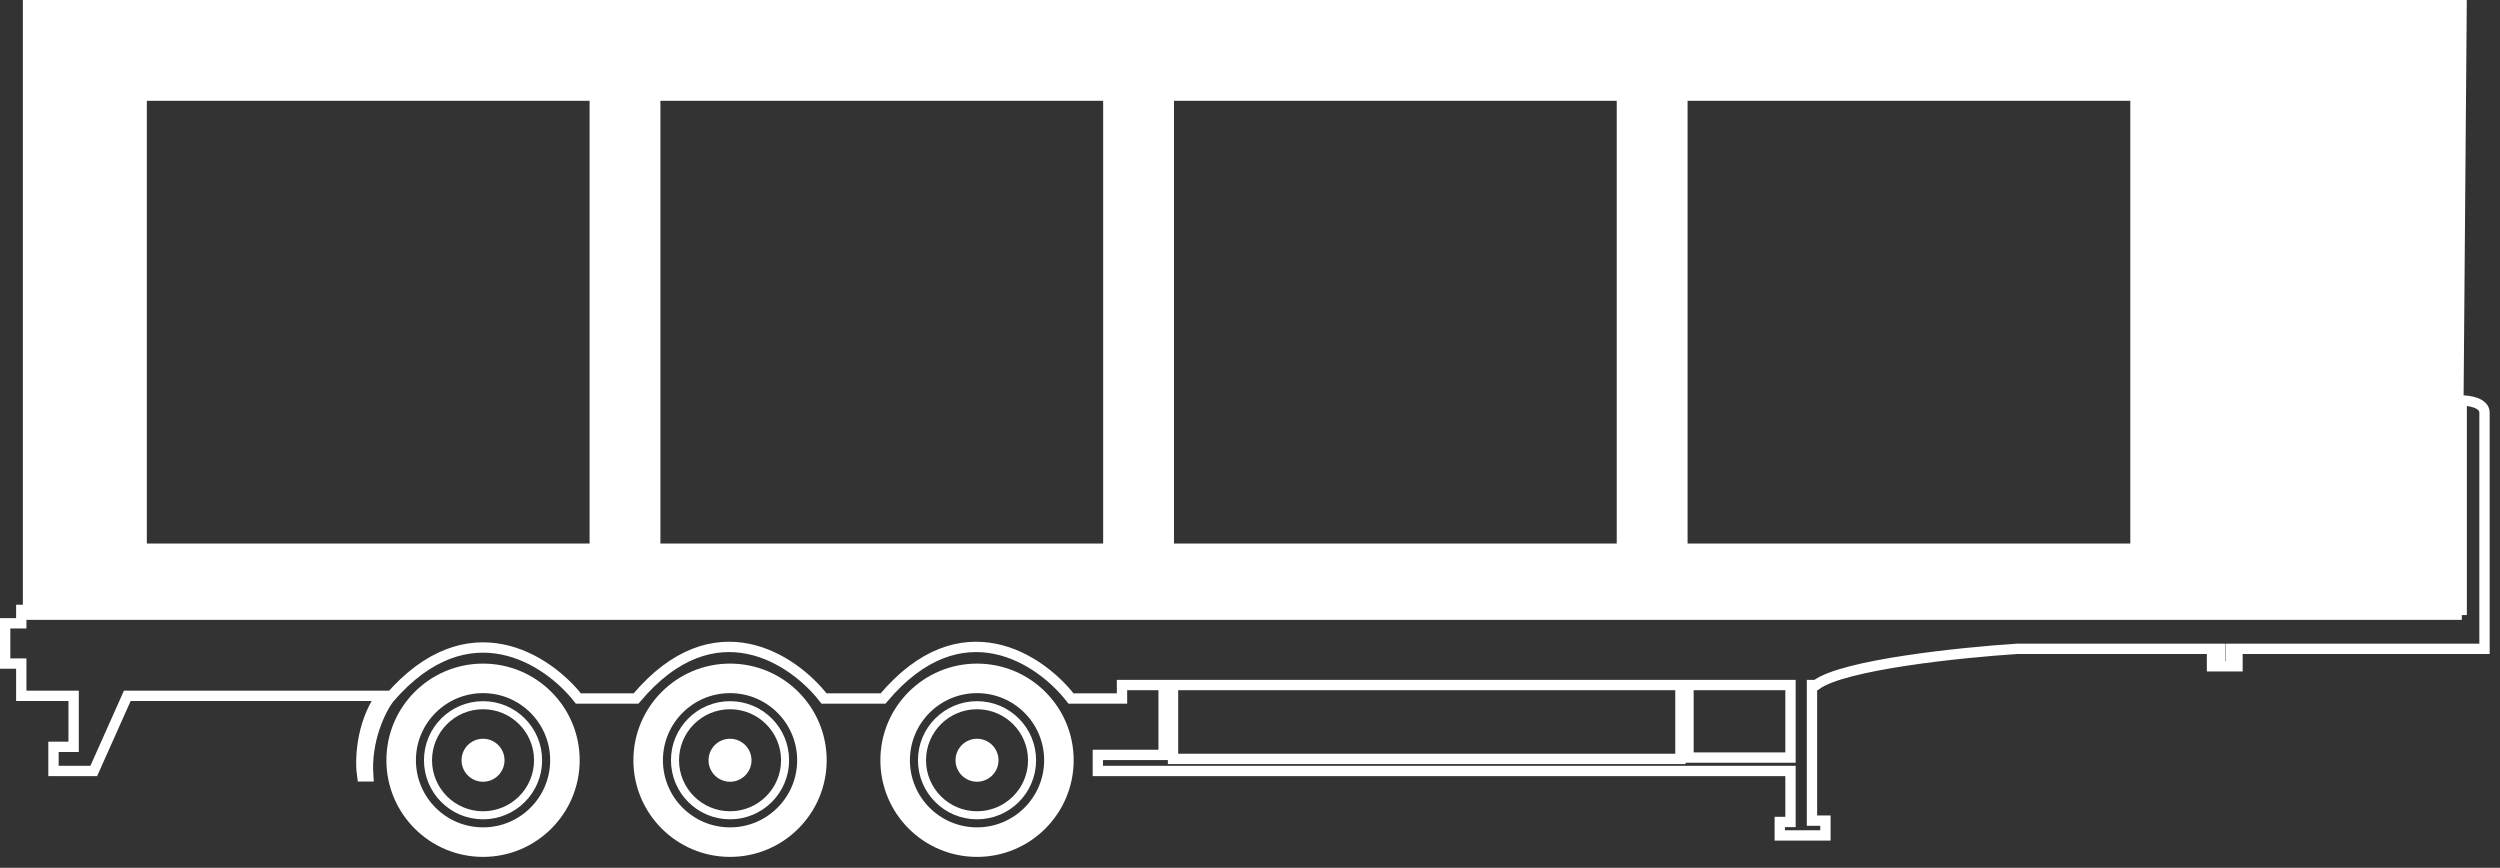 <svg width="121" height="42" viewBox="0 0 121 42" fill="none" xmlns="http://www.w3.org/2000/svg">
<rect x="0" y="0" width="121" height="42" fill="#333333" stroke="none"/>
<path fill-rule="evenodd" clip-rule="evenodd" d="M120.25 19.968C120.25 19.5 119.514 19.384 119.146 19.384V29.519H1.03V30.169H0.25V32.118H1.03V33.677H3.563V36.146H2.589V37.315H4.538L6.162 33.677H18.442C17.454 35.08 17.424 36.861 17.532 37.575H17.822C17.69 35.808 18.44 34.327 18.831 33.807C22.678 29.337 26.541 31.945 27.992 33.807H30.786C34.58 29.285 38.431 31.923 39.882 33.807H42.74C46.535 29.285 50.385 31.923 51.836 33.807H54.305V33.157H56.319V36.536H53.136V37.315H86.66V39.784H86.141V40.434H88.35V39.719H87.7V33.157H87.895C89.194 32.17 94.933 31.576 97.64 31.403H107.451V31.858H107.061V32.248H108.295V31.858H107.971V31.403H120.25V19.968ZM81.333 33.157V36.731H56.774V33.157H81.333ZM86.66 36.666V33.157H81.723V36.666H86.66Z" stroke="white" stroke-width="0.5"/>
<circle cx="1.04" cy="1.04" r="0.975" transform="matrix(-1 0 0 1 48.328 35.756)" fill="white" stroke="white" stroke-width="0.13"/>
<circle cx="2.859" cy="2.859" r="2.664" transform="matrix(-1 0 0 1 50.147 33.937)" stroke="white" stroke-width="0.39"/>
<circle cx="4.678" cy="4.678" r="3.963" transform="matrix(-1 0 0 1 51.966 32.118)" stroke="white" stroke-width="1.429"/>
<circle cx="1.04" cy="1.04" r="0.975" transform="matrix(-1 0 0 1 36.373 35.756)" fill="white" stroke="white" stroke-width="0.13"/>
<circle cx="2.859" cy="2.859" r="2.664" transform="matrix(-1 0 0 1 38.193 33.937)" stroke="white" stroke-width="0.39"/>
<circle cx="4.678" cy="4.678" r="3.963" transform="matrix(-1 0 0 1 40.012 32.118)" stroke="white" stroke-width="1.429"/>
<circle cx="1.04" cy="1.04" r="1.04" transform="matrix(-1 0 0 1 24.419 35.756)" fill="white"/>
<circle cx="2.859" cy="2.859" r="2.664" transform="matrix(-1 0 0 1 26.238 33.937)" stroke="white" stroke-width="0.39"/>
<circle cx="4.678" cy="4.678" r="3.963" transform="matrix(-1 0 0 1 28.057 32.118)" stroke="white" stroke-width="1.429"/>
<path fill-rule="evenodd" clip-rule="evenodd" d="M1.107 30V0L119.393 0L119.151 30H1.107ZM7.107 4.88H28.536V26.308H7.107V4.88ZM53.393 4.88H31.964V26.308H53.393V4.88ZM56.821 4.88H78.25V26.308H56.821V4.88ZM103.107 4.88H81.679V26.308H103.107V4.88Z" fill="white"/>
</svg>

